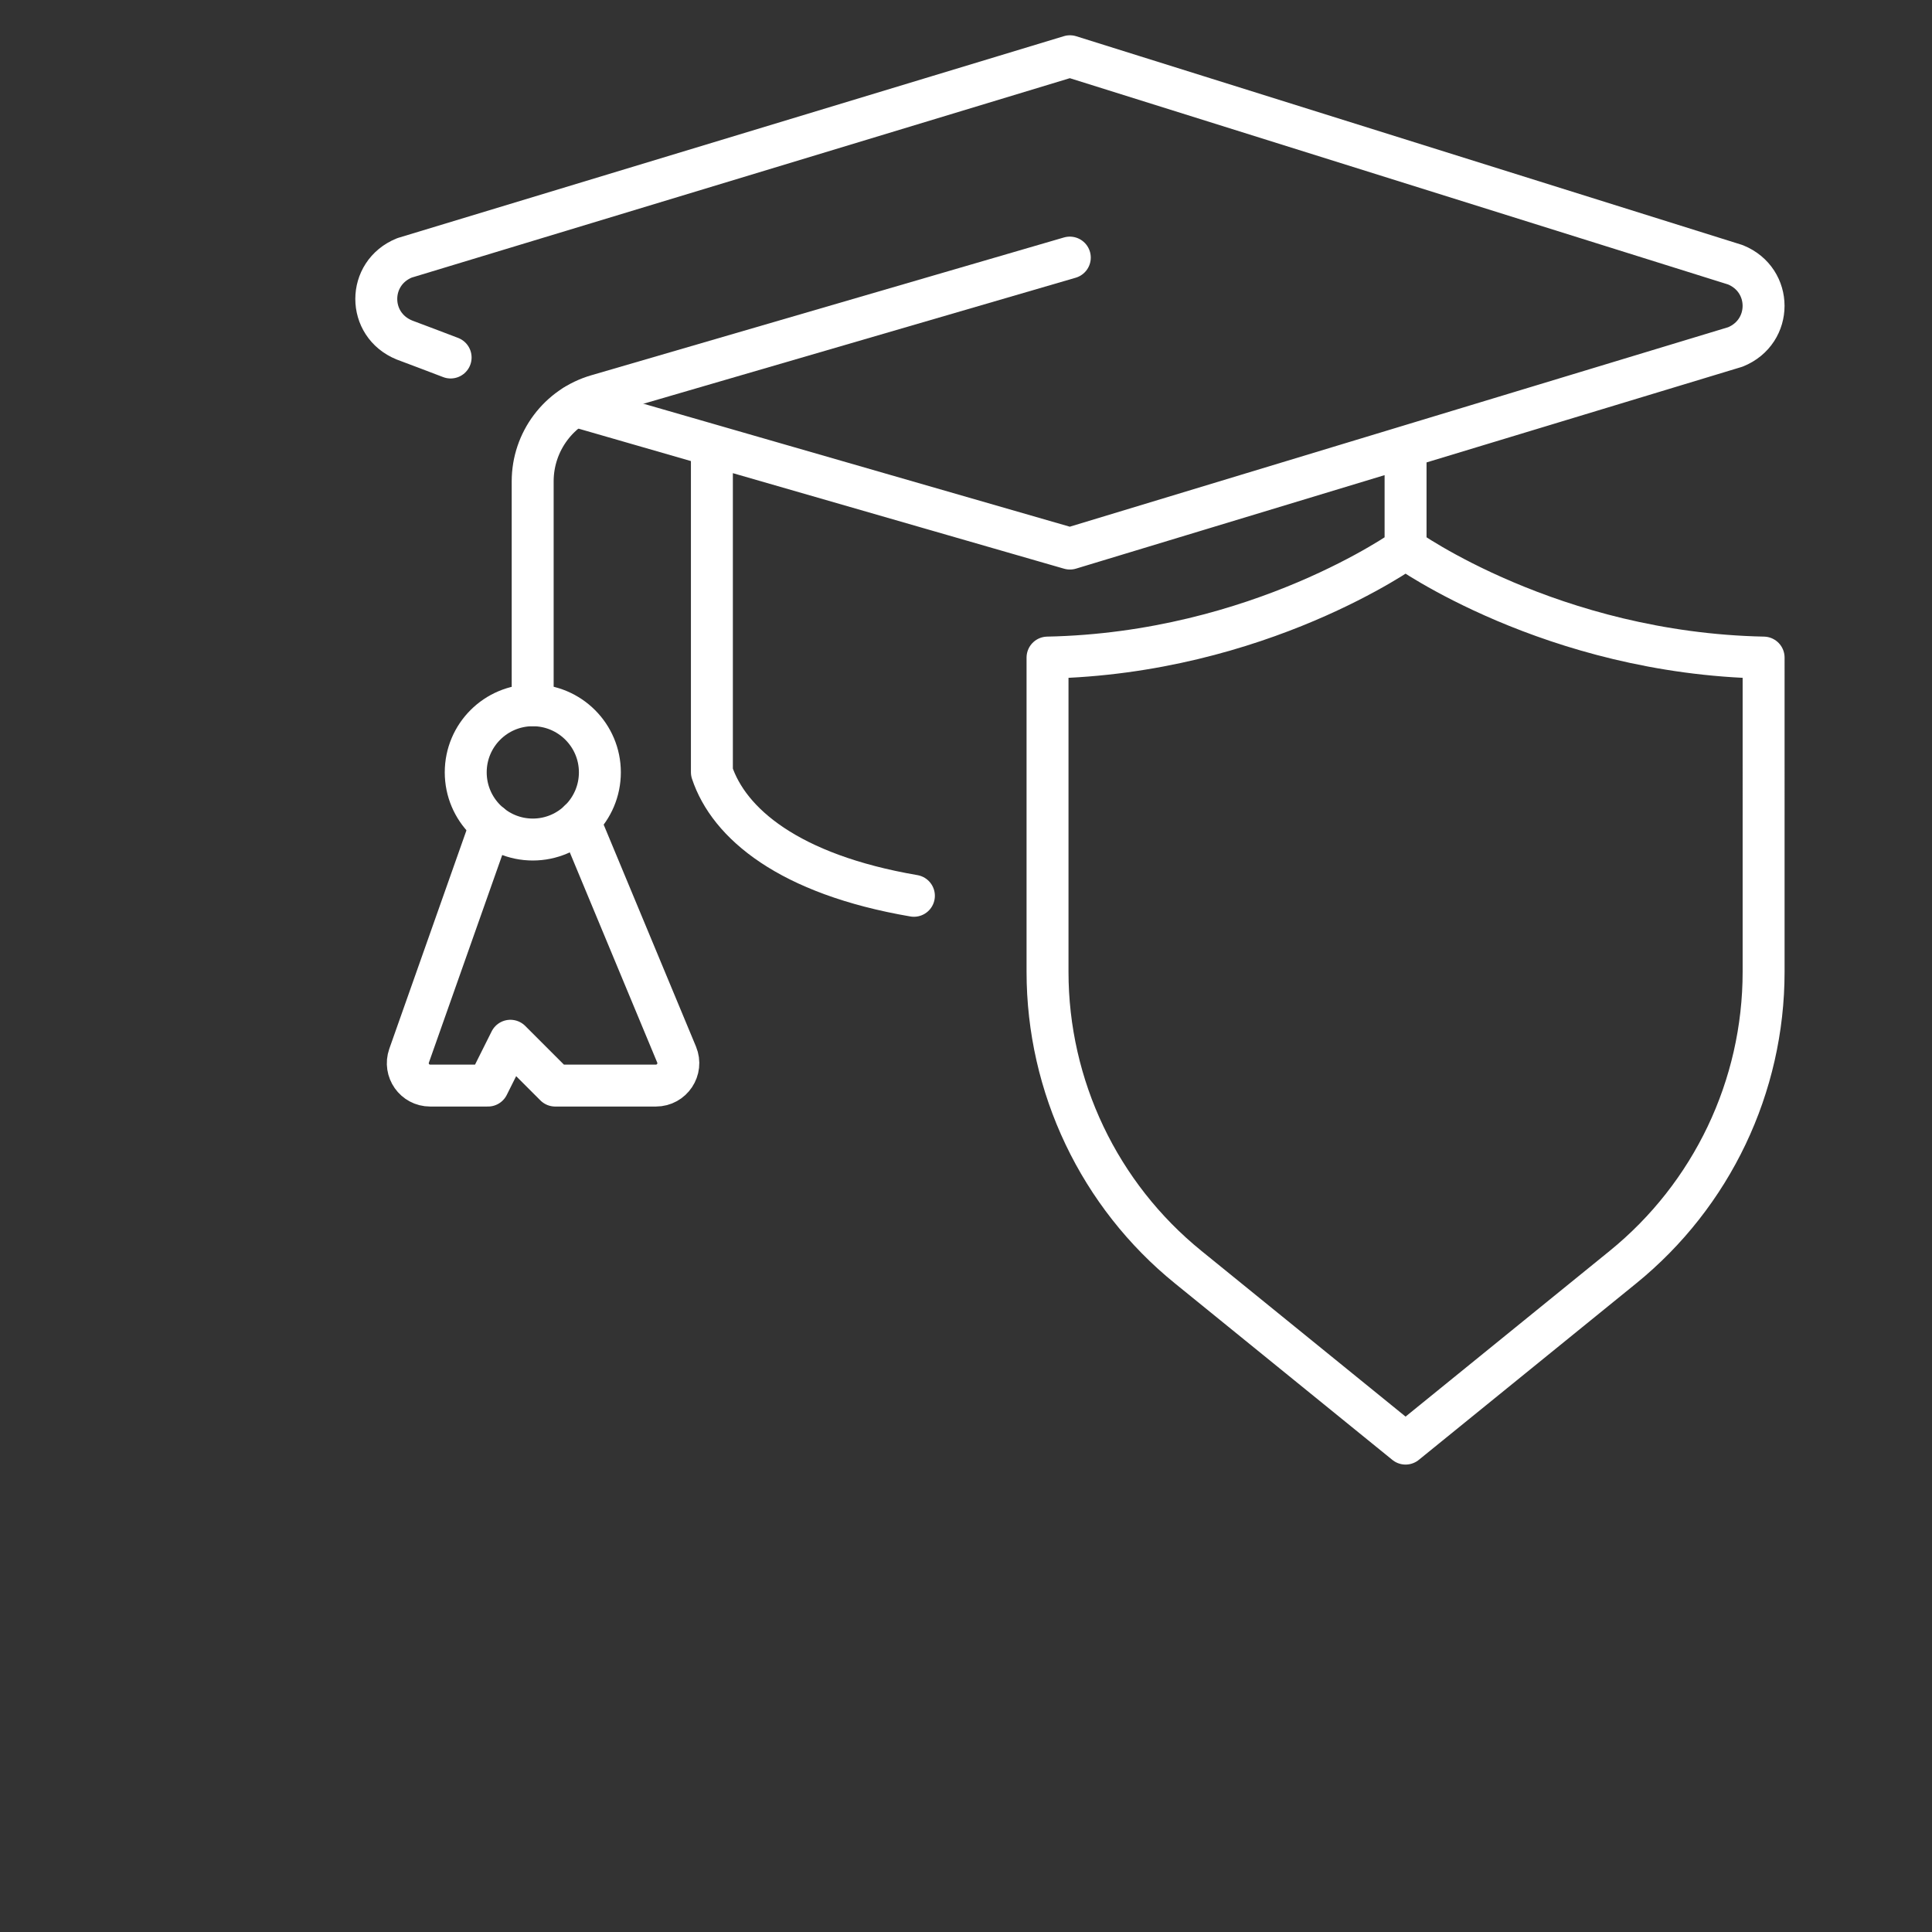 <?xml version="1.0" encoding="UTF-8" standalone="no"?>
<svg
   id="Layer_1"
   data-name="Layer 1"
   viewBox="0 0 240 240"
   version="1.1"
   width="240"
   height="240"
   xmlns="http://www.w3.org/2000/svg"
   xmlns:svg="http://www.w3.org/2000/svg">
  <rect x="0" y="0" width="240" height="240" fill="#333333" stroke="none"/>
  <defs
     id="defs137">
    <style
       id="style132">
      .cls-1 {
        fill: #e41145;
      }

      .cls-2, .cls-3, .cls-4 {
        fill: none;
      }

      .cls-3, .cls-4 {
        stroke: #fff;
        stroke-linejoin: round;
        stroke-width: 5.21px;
      }

      .cls-5 {
        clip-path: url(#clippath);
      }

      .cls-4 {
        stroke-linecap: round;
      }
    </style>
    <clipPath
       id="clippath">
      <rect
         class="cls-2"
         width="260.79"
         height="187.09"
         id="rect134"
         x="0"
         y="0" />
    </clipPath>
  </defs>
  <g
     class="cls-5"
     clip-path="url(#clippath)"
     id="g147">
    <rect
       style="fill:none"
       id="rect1151"
       width="260.79"
       height="187.116"
       x="0"
       y="-0.209" />
    <path
       class="cls-4"
       d="M 132.895,32 74.18,49.118 c -4.741,1.375 -8.009,5.728 -8.009,10.678 v 27.796"
       id="path141" />
    <path
       class="cls-3"
       d="m 74.519,95.941 c 0,4.611 -3.737,8.349 -8.332,8.349 -4.595,0 -8.332,-3.737 -8.332,-8.349 0,-4.611 3.737,-8.332 8.332,-8.332 4.595,0 8.332,3.737 8.332,8.332 z"
       id="path143" />
    <path
       class="cls-4"
       d="m 174.605,68.145 c 0,0 -18.121,13.008 -44.477,13.542 v 39.041 c 0,14.238 6.423,27.731 17.49,36.695 l 26.987,21.907 26.987,-21.907 c 11.067,-8.98 17.49,-22.457 17.49,-36.695 V 81.687 C 192.726,81.153 174.605,68.145 174.605,68.145 Z M 71.381,50.396 132.911,68.145 215.571,43.099 c 4.676,-1.893 4.676,-8.316 0,-10.209 L 132.911,6.987 50.25,32.033 c -4.676,1.893 -4.676,8.316 0,10.209 l 2.88,1.084 2.848,1.084 M 113.528,111.279 C 97.947,108.61 90.537,102.267 88.434,95.925 V 55.363 m 86.171,0.146 V 68.145 M 60.961,102.429 50.817,131.148 c -0.631,1.812 0.696,3.705 2.621,3.705 h 7.184 l 2.783,-5.566 5.566,5.566 h 12.507 c 1.99,0 3.333,-2.022 2.573,-3.851 L 71.963,101.944"
       id="path145" />
  </g>
</svg>
